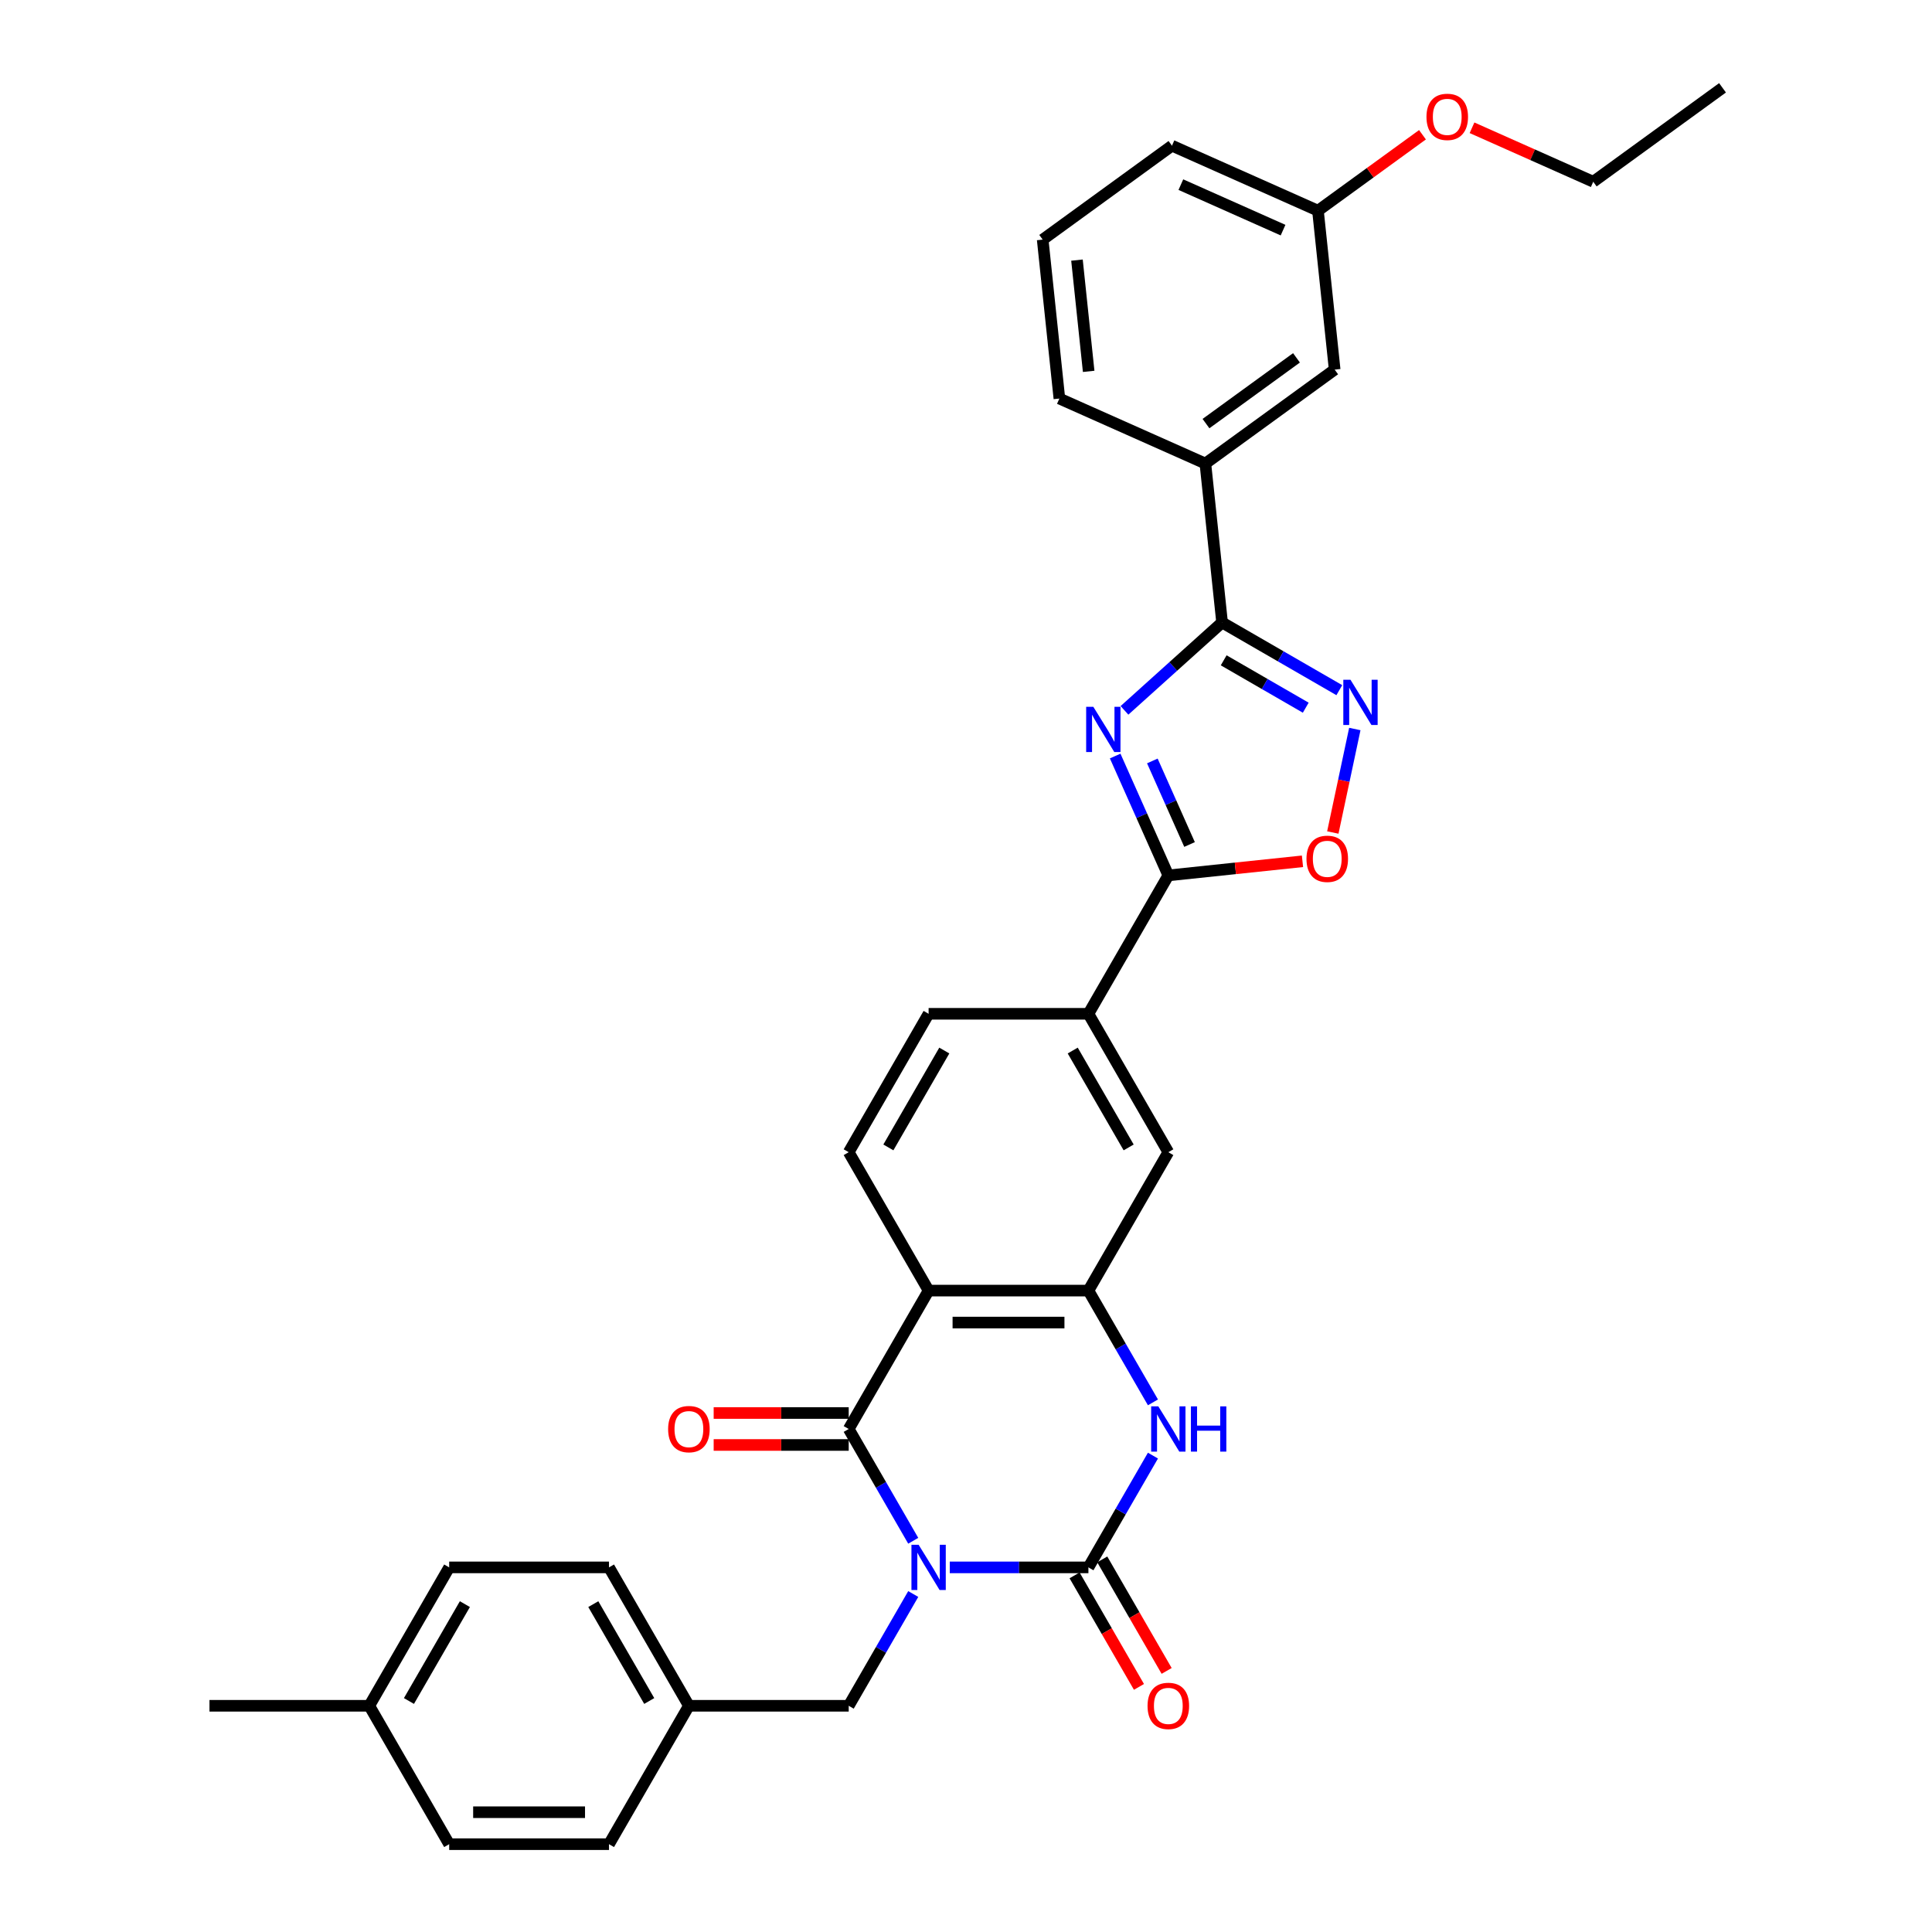 <?xml version='1.0' encoding='iso-8859-1'?>
<svg version='1.1' baseProfile='full'
              xmlns='http://www.w3.org/2000/svg'
                      xmlns:rdkit='http://www.rdkit.org/xml'
                      xmlns:xlink='http://www.w3.org/1999/xlink'
                  xml:space='preserve'
width='1000px' height='1000px' viewBox='0 0 1000 1000'>
<!-- END OF HEADER -->
<rect style='opacity:1.0;fill:#FFFFFF;stroke:none' width='1000' height='1000' x='0' y='0'> </rect>
<path class='bond-0' d='M 491.598,811.277 L 527.48,811.277' style='fill:none;fill-rule:evenodd;stroke:#0000FF;stroke-width:6px;stroke-linecap:butt;stroke-linejoin:miter;stroke-opacity:1' />
<path class='bond-0' d='M 527.48,811.277 L 563.363,811.277' style='fill:none;fill-rule:evenodd;stroke:#000000;stroke-width:6px;stroke-linecap:butt;stroke-linejoin:miter;stroke-opacity:1' />
<path class='bond-1' d='M 472.69,797.497 L 455.99,768.57' style='fill:none;fill-rule:evenodd;stroke:#0000FF;stroke-width:6px;stroke-linecap:butt;stroke-linejoin:miter;stroke-opacity:1' />
<path class='bond-1' d='M 455.99,768.57 L 439.289,739.643' style='fill:none;fill-rule:evenodd;stroke:#000000;stroke-width:6px;stroke-linecap:butt;stroke-linejoin:miter;stroke-opacity:1' />
<path class='bond-11' d='M 472.69,825.058 L 455.99,853.985' style='fill:none;fill-rule:evenodd;stroke:#0000FF;stroke-width:6px;stroke-linecap:butt;stroke-linejoin:miter;stroke-opacity:1' />
<path class='bond-11' d='M 455.99,853.985 L 439.289,882.911' style='fill:none;fill-rule:evenodd;stroke:#000000;stroke-width:6px;stroke-linecap:butt;stroke-linejoin:miter;stroke-opacity:1' />
<path class='bond-4' d='M 563.363,811.277 L 580.063,782.35' style='fill:none;fill-rule:evenodd;stroke:#000000;stroke-width:6px;stroke-linecap:butt;stroke-linejoin:miter;stroke-opacity:1' />
<path class='bond-4' d='M 580.063,782.35 L 596.764,753.424' style='fill:none;fill-rule:evenodd;stroke:#0000FF;stroke-width:6px;stroke-linecap:butt;stroke-linejoin:miter;stroke-opacity:1' />
<path class='bond-15' d='M 556.199,815.413 L 572.862,844.274' style='fill:none;fill-rule:evenodd;stroke:#000000;stroke-width:6px;stroke-linecap:butt;stroke-linejoin:miter;stroke-opacity:1' />
<path class='bond-15' d='M 572.862,844.274 L 589.525,873.134' style='fill:none;fill-rule:evenodd;stroke:#FF0000;stroke-width:6px;stroke-linecap:butt;stroke-linejoin:miter;stroke-opacity:1' />
<path class='bond-15' d='M 570.526,807.141 L 587.189,836.002' style='fill:none;fill-rule:evenodd;stroke:#000000;stroke-width:6px;stroke-linecap:butt;stroke-linejoin:miter;stroke-opacity:1' />
<path class='bond-15' d='M 587.189,836.002 L 603.851,864.863' style='fill:none;fill-rule:evenodd;stroke:#FF0000;stroke-width:6px;stroke-linecap:butt;stroke-linejoin:miter;stroke-opacity:1' />
<path class='bond-3' d='M 439.289,739.643 L 480.647,668.009' style='fill:none;fill-rule:evenodd;stroke:#000000;stroke-width:6px;stroke-linecap:butt;stroke-linejoin:miter;stroke-opacity:1' />
<path class='bond-16' d='M 439.289,731.372 L 404.341,731.372' style='fill:none;fill-rule:evenodd;stroke:#000000;stroke-width:6px;stroke-linecap:butt;stroke-linejoin:miter;stroke-opacity:1' />
<path class='bond-16' d='M 404.341,731.372 L 369.394,731.372' style='fill:none;fill-rule:evenodd;stroke:#FF0000;stroke-width:6px;stroke-linecap:butt;stroke-linejoin:miter;stroke-opacity:1' />
<path class='bond-16' d='M 439.289,747.915 L 404.341,747.915' style='fill:none;fill-rule:evenodd;stroke:#000000;stroke-width:6px;stroke-linecap:butt;stroke-linejoin:miter;stroke-opacity:1' />
<path class='bond-16' d='M 404.341,747.915 L 369.394,747.915' style='fill:none;fill-rule:evenodd;stroke:#FF0000;stroke-width:6px;stroke-linecap:butt;stroke-linejoin:miter;stroke-opacity:1' />
<path class='bond-2' d='M 577.212,391.322 L 590.966,422.215' style='fill:none;fill-rule:evenodd;stroke:#0000FF;stroke-width:6px;stroke-linecap:butt;stroke-linejoin:miter;stroke-opacity:1' />
<path class='bond-2' d='M 590.966,422.215 L 604.721,453.107' style='fill:none;fill-rule:evenodd;stroke:#000000;stroke-width:6px;stroke-linecap:butt;stroke-linejoin:miter;stroke-opacity:1' />
<path class='bond-2' d='M 596.452,393.861 L 606.079,415.486' style='fill:none;fill-rule:evenodd;stroke:#0000FF;stroke-width:6px;stroke-linecap:butt;stroke-linejoin:miter;stroke-opacity:1' />
<path class='bond-2' d='M 606.079,415.486 L 615.707,437.11' style='fill:none;fill-rule:evenodd;stroke:#000000;stroke-width:6px;stroke-linecap:butt;stroke-linejoin:miter;stroke-opacity:1' />
<path class='bond-5' d='M 582.029,367.681 L 607.288,344.938' style='fill:none;fill-rule:evenodd;stroke:#0000FF;stroke-width:6px;stroke-linecap:butt;stroke-linejoin:miter;stroke-opacity:1' />
<path class='bond-5' d='M 607.288,344.938 L 632.547,322.194' style='fill:none;fill-rule:evenodd;stroke:#000000;stroke-width:6px;stroke-linecap:butt;stroke-linejoin:miter;stroke-opacity:1' />
<path class='bond-6' d='M 480.647,668.009 L 563.363,668.009' style='fill:none;fill-rule:evenodd;stroke:#000000;stroke-width:6px;stroke-linecap:butt;stroke-linejoin:miter;stroke-opacity:1' />
<path class='bond-6' d='M 493.054,684.552 L 550.955,684.552' style='fill:none;fill-rule:evenodd;stroke:#000000;stroke-width:6px;stroke-linecap:butt;stroke-linejoin:miter;stroke-opacity:1' />
<path class='bond-13' d='M 480.647,668.009 L 439.289,596.375' style='fill:none;fill-rule:evenodd;stroke:#000000;stroke-width:6px;stroke-linecap:butt;stroke-linejoin:miter;stroke-opacity:1' />
<path class='bond-33' d='M 596.764,725.863 L 580.063,696.936' style='fill:none;fill-rule:evenodd;stroke:#0000FF;stroke-width:6px;stroke-linecap:butt;stroke-linejoin:miter;stroke-opacity:1' />
<path class='bond-33' d='M 580.063,696.936 L 563.363,668.009' style='fill:none;fill-rule:evenodd;stroke:#000000;stroke-width:6px;stroke-linecap:butt;stroke-linejoin:miter;stroke-opacity:1' />
<path class='bond-14' d='M 632.547,322.194 L 623.901,239.931' style='fill:none;fill-rule:evenodd;stroke:#000000;stroke-width:6px;stroke-linecap:butt;stroke-linejoin:miter;stroke-opacity:1' />
<path class='bond-36' d='M 632.547,322.194 L 662.888,339.712' style='fill:none;fill-rule:evenodd;stroke:#000000;stroke-width:6px;stroke-linecap:butt;stroke-linejoin:miter;stroke-opacity:1' />
<path class='bond-36' d='M 662.888,339.712 L 693.229,357.229' style='fill:none;fill-rule:evenodd;stroke:#0000FF;stroke-width:6px;stroke-linecap:butt;stroke-linejoin:miter;stroke-opacity:1' />
<path class='bond-36' d='M 633.378,341.776 L 654.617,354.039' style='fill:none;fill-rule:evenodd;stroke:#000000;stroke-width:6px;stroke-linecap:butt;stroke-linejoin:miter;stroke-opacity:1' />
<path class='bond-36' d='M 654.617,354.039 L 675.855,366.301' style='fill:none;fill-rule:evenodd;stroke:#0000FF;stroke-width:6px;stroke-linecap:butt;stroke-linejoin:miter;stroke-opacity:1' />
<path class='bond-12' d='M 563.363,668.009 L 604.721,596.375' style='fill:none;fill-rule:evenodd;stroke:#000000;stroke-width:6px;stroke-linecap:butt;stroke-linejoin:miter;stroke-opacity:1' />
<path class='bond-7' d='M 604.721,453.107 L 563.363,524.741' style='fill:none;fill-rule:evenodd;stroke:#000000;stroke-width:6px;stroke-linecap:butt;stroke-linejoin:miter;stroke-opacity:1' />
<path class='bond-9' d='M 604.721,453.107 L 639.441,449.457' style='fill:none;fill-rule:evenodd;stroke:#000000;stroke-width:6px;stroke-linecap:butt;stroke-linejoin:miter;stroke-opacity:1' />
<path class='bond-9' d='M 639.441,449.457 L 674.162,445.808' style='fill:none;fill-rule:evenodd;stroke:#FF0000;stroke-width:6px;stroke-linecap:butt;stroke-linejoin:miter;stroke-opacity:1' />
<path class='bond-8' d='M 701.252,377.333 L 695.559,404.116' style='fill:none;fill-rule:evenodd;stroke:#0000FF;stroke-width:6px;stroke-linecap:butt;stroke-linejoin:miter;stroke-opacity:1' />
<path class='bond-8' d='M 695.559,404.116 L 689.866,430.9' style='fill:none;fill-rule:evenodd;stroke:#FF0000;stroke-width:6px;stroke-linecap:butt;stroke-linejoin:miter;stroke-opacity:1' />
<path class='bond-10' d='M 563.363,524.741 L 480.647,524.741' style='fill:none;fill-rule:evenodd;stroke:#000000;stroke-width:6px;stroke-linecap:butt;stroke-linejoin:miter;stroke-opacity:1' />
<path class='bond-35' d='M 563.363,524.741 L 604.721,596.375' style='fill:none;fill-rule:evenodd;stroke:#000000;stroke-width:6px;stroke-linecap:butt;stroke-linejoin:miter;stroke-opacity:1' />
<path class='bond-35' d='M 555.239,543.758 L 584.19,593.901' style='fill:none;fill-rule:evenodd;stroke:#000000;stroke-width:6px;stroke-linecap:butt;stroke-linejoin:miter;stroke-opacity:1' />
<path class='bond-19' d='M 439.289,882.911 L 356.573,882.911' style='fill:none;fill-rule:evenodd;stroke:#000000;stroke-width:6px;stroke-linecap:butt;stroke-linejoin:miter;stroke-opacity:1' />
<path class='bond-17' d='M 439.289,596.375 L 480.647,524.741' style='fill:none;fill-rule:evenodd;stroke:#000000;stroke-width:6px;stroke-linecap:butt;stroke-linejoin:miter;stroke-opacity:1' />
<path class='bond-17' d='M 459.819,593.901 L 488.77,543.758' style='fill:none;fill-rule:evenodd;stroke:#000000;stroke-width:6px;stroke-linecap:butt;stroke-linejoin:miter;stroke-opacity:1' />
<path class='bond-18' d='M 623.901,239.931 L 690.819,191.312' style='fill:none;fill-rule:evenodd;stroke:#000000;stroke-width:6px;stroke-linecap:butt;stroke-linejoin:miter;stroke-opacity:1' />
<path class='bond-18' d='M 624.215,219.255 L 671.058,185.221' style='fill:none;fill-rule:evenodd;stroke:#000000;stroke-width:6px;stroke-linecap:butt;stroke-linejoin:miter;stroke-opacity:1' />
<path class='bond-27' d='M 623.901,239.931 L 548.336,206.288' style='fill:none;fill-rule:evenodd;stroke:#000000;stroke-width:6px;stroke-linecap:butt;stroke-linejoin:miter;stroke-opacity:1' />
<path class='bond-20' d='M 690.819,191.312 L 682.173,109.049' style='fill:none;fill-rule:evenodd;stroke:#000000;stroke-width:6px;stroke-linecap:butt;stroke-linejoin:miter;stroke-opacity:1' />
<path class='bond-22' d='M 356.573,882.911 L 315.215,954.545' style='fill:none;fill-rule:evenodd;stroke:#000000;stroke-width:6px;stroke-linecap:butt;stroke-linejoin:miter;stroke-opacity:1' />
<path class='bond-23' d='M 356.573,882.911 L 315.215,811.277' style='fill:none;fill-rule:evenodd;stroke:#000000;stroke-width:6px;stroke-linecap:butt;stroke-linejoin:miter;stroke-opacity:1' />
<path class='bond-23' d='M 336.042,880.438 L 307.092,830.294' style='fill:none;fill-rule:evenodd;stroke:#000000;stroke-width:6px;stroke-linecap:butt;stroke-linejoin:miter;stroke-opacity:1' />
<path class='bond-26' d='M 682.173,109.049 L 709.222,89.397' style='fill:none;fill-rule:evenodd;stroke:#000000;stroke-width:6px;stroke-linecap:butt;stroke-linejoin:miter;stroke-opacity:1' />
<path class='bond-26' d='M 709.222,89.397 L 736.271,69.745' style='fill:none;fill-rule:evenodd;stroke:#FF0000;stroke-width:6px;stroke-linecap:butt;stroke-linejoin:miter;stroke-opacity:1' />
<path class='bond-37' d='M 682.173,109.049 L 606.608,75.406' style='fill:none;fill-rule:evenodd;stroke:#000000;stroke-width:6px;stroke-linecap:butt;stroke-linejoin:miter;stroke-opacity:1' />
<path class='bond-37' d='M 664.11,119.116 L 611.214,95.565' style='fill:none;fill-rule:evenodd;stroke:#000000;stroke-width:6px;stroke-linecap:butt;stroke-linejoin:miter;stroke-opacity:1' />
<path class='bond-21' d='M 191.141,882.911 L 232.499,811.277' style='fill:none;fill-rule:evenodd;stroke:#000000;stroke-width:6px;stroke-linecap:butt;stroke-linejoin:miter;stroke-opacity:1' />
<path class='bond-21' d='M 211.671,880.438 L 240.622,830.294' style='fill:none;fill-rule:evenodd;stroke:#000000;stroke-width:6px;stroke-linecap:butt;stroke-linejoin:miter;stroke-opacity:1' />
<path class='bond-31' d='M 191.141,882.911 L 108.425,882.911' style='fill:none;fill-rule:evenodd;stroke:#000000;stroke-width:6px;stroke-linecap:butt;stroke-linejoin:miter;stroke-opacity:1' />
<path class='bond-34' d='M 191.141,882.911 L 232.499,954.545' style='fill:none;fill-rule:evenodd;stroke:#000000;stroke-width:6px;stroke-linecap:butt;stroke-linejoin:miter;stroke-opacity:1' />
<path class='bond-24' d='M 315.215,954.545 L 232.499,954.545' style='fill:none;fill-rule:evenodd;stroke:#000000;stroke-width:6px;stroke-linecap:butt;stroke-linejoin:miter;stroke-opacity:1' />
<path class='bond-24' d='M 302.807,938.002 L 244.906,938.002' style='fill:none;fill-rule:evenodd;stroke:#000000;stroke-width:6px;stroke-linecap:butt;stroke-linejoin:miter;stroke-opacity:1' />
<path class='bond-25' d='M 315.215,811.277 L 232.499,811.277' style='fill:none;fill-rule:evenodd;stroke:#000000;stroke-width:6px;stroke-linecap:butt;stroke-linejoin:miter;stroke-opacity:1' />
<path class='bond-30' d='M 761.913,66.138 L 793.285,80.106' style='fill:none;fill-rule:evenodd;stroke:#FF0000;stroke-width:6px;stroke-linecap:butt;stroke-linejoin:miter;stroke-opacity:1' />
<path class='bond-30' d='M 793.285,80.106 L 824.656,94.074' style='fill:none;fill-rule:evenodd;stroke:#000000;stroke-width:6px;stroke-linecap:butt;stroke-linejoin:miter;stroke-opacity:1' />
<path class='bond-28' d='M 548.336,206.288 L 539.69,124.025' style='fill:none;fill-rule:evenodd;stroke:#000000;stroke-width:6px;stroke-linecap:butt;stroke-linejoin:miter;stroke-opacity:1' />
<path class='bond-28' d='M 563.492,192.219 L 557.439,134.635' style='fill:none;fill-rule:evenodd;stroke:#000000;stroke-width:6px;stroke-linecap:butt;stroke-linejoin:miter;stroke-opacity:1' />
<path class='bond-29' d='M 539.69,124.025 L 606.608,75.406' style='fill:none;fill-rule:evenodd;stroke:#000000;stroke-width:6px;stroke-linecap:butt;stroke-linejoin:miter;stroke-opacity:1' />
<path class='bond-32' d='M 824.656,94.074 L 891.575,45.455' style='fill:none;fill-rule:evenodd;stroke:#000000;stroke-width:6px;stroke-linecap:butt;stroke-linejoin:miter;stroke-opacity:1' />
<path  class='atom-0' d='M 475.469 799.565
L 483.145 811.972
Q 483.906 813.196, 485.13 815.413
Q 486.354 817.63, 486.42 817.762
L 486.42 799.565
L 489.53 799.565
L 489.53 822.99
L 486.321 822.99
L 478.082 809.424
Q 477.123 807.836, 476.097 806.017
Q 475.105 804.197, 474.807 803.634
L 474.807 822.99
L 471.763 822.99
L 471.763 799.565
L 475.469 799.565
' fill='#0000FF'/>
<path  class='atom-3' d='M 565.899 365.829
L 573.575 378.237
Q 574.336 379.461, 575.56 381.678
Q 576.784 383.895, 576.851 384.027
L 576.851 365.829
L 579.961 365.829
L 579.961 389.255
L 576.751 389.255
L 568.513 375.689
Q 567.553 374.101, 566.528 372.281
Q 565.535 370.461, 565.237 369.899
L 565.237 389.255
L 562.193 389.255
L 562.193 365.829
L 565.899 365.829
' fill='#0000FF'/>
<path  class='atom-5' d='M 599.543 727.931
L 607.219 740.338
Q 607.98 741.562, 609.204 743.779
Q 610.428 745.996, 610.494 746.128
L 610.494 727.931
L 613.604 727.931
L 613.604 751.356
L 610.395 751.356
L 602.156 737.79
Q 601.197 736.202, 600.171 734.382
Q 599.179 732.563, 598.881 732
L 598.881 751.356
L 595.837 751.356
L 595.837 727.931
L 599.543 727.931
' fill='#0000FF'/>
<path  class='atom-5' d='M 616.417 727.931
L 619.593 727.931
L 619.593 737.89
L 631.57 737.89
L 631.57 727.931
L 634.746 727.931
L 634.746 751.356
L 631.57 751.356
L 631.57 740.536
L 619.593 740.536
L 619.593 751.356
L 616.417 751.356
L 616.417 727.931
' fill='#0000FF'/>
<path  class='atom-9' d='M 699.003 351.84
L 706.679 364.247
Q 707.44 365.471, 708.664 367.688
Q 709.888 369.905, 709.955 370.037
L 709.955 351.84
L 713.065 351.84
L 713.065 375.265
L 709.855 375.265
L 701.617 361.699
Q 700.657 360.111, 699.632 358.291
Q 698.639 356.472, 698.341 355.909
L 698.341 375.265
L 695.297 375.265
L 695.297 351.84
L 699.003 351.84
' fill='#0000FF'/>
<path  class='atom-10' d='M 676.23 444.527
Q 676.23 438.902, 679.01 435.759
Q 681.789 432.616, 686.983 432.616
Q 692.178 432.616, 694.957 435.759
Q 697.736 438.902, 697.736 444.527
Q 697.736 450.218, 694.924 453.46
Q 692.112 456.669, 686.983 456.669
Q 681.822 456.669, 679.01 453.46
Q 676.23 450.251, 676.23 444.527
M 686.983 454.023
Q 690.557 454.023, 692.476 451.64
Q 694.428 449.225, 694.428 444.527
Q 694.428 439.928, 692.476 437.612
Q 690.557 435.263, 686.983 435.263
Q 683.41 435.263, 681.458 437.579
Q 679.539 439.895, 679.539 444.527
Q 679.539 449.258, 681.458 451.64
Q 683.41 454.023, 686.983 454.023
' fill='#FF0000'/>
<path  class='atom-16' d='M 593.967 882.978
Q 593.967 877.353, 596.747 874.21
Q 599.526 871.066, 604.721 871.066
Q 609.915 871.066, 612.694 874.21
Q 615.474 877.353, 615.474 882.978
Q 615.474 888.668, 612.661 891.911
Q 609.849 895.12, 604.721 895.12
Q 599.559 895.12, 596.747 891.911
Q 593.967 888.701, 593.967 882.978
M 604.721 892.473
Q 608.294 892.473, 610.213 890.091
Q 612.165 887.676, 612.165 882.978
Q 612.165 878.379, 610.213 876.062
Q 608.294 873.713, 604.721 873.713
Q 601.147 873.713, 599.195 876.029
Q 597.276 878.345, 597.276 882.978
Q 597.276 887.709, 599.195 890.091
Q 601.147 892.473, 604.721 892.473
' fill='#FF0000'/>
<path  class='atom-17' d='M 345.82 739.709
Q 345.82 734.085, 348.599 730.941
Q 351.378 727.798, 356.573 727.798
Q 361.767 727.798, 364.547 730.941
Q 367.326 734.085, 367.326 739.709
Q 367.326 745.4, 364.513 748.643
Q 361.701 751.852, 356.573 751.852
Q 351.411 751.852, 348.599 748.643
Q 345.82 745.433, 345.82 739.709
M 356.573 749.205
Q 360.146 749.205, 362.065 746.823
Q 364.017 744.408, 364.017 739.709
Q 364.017 735.11, 362.065 732.794
Q 360.146 730.445, 356.573 730.445
Q 352.999 730.445, 351.047 732.761
Q 349.128 735.077, 349.128 739.709
Q 349.128 744.441, 351.047 746.823
Q 352.999 749.205, 356.573 749.205
' fill='#FF0000'/>
<path  class='atom-27' d='M 738.339 60.496
Q 738.339 54.872, 741.118 51.728
Q 743.897 48.585, 749.092 48.585
Q 754.286 48.585, 757.066 51.728
Q 759.845 54.872, 759.845 60.496
Q 759.845 66.187, 757.032 69.43
Q 754.22 72.639, 749.092 72.639
Q 743.93 72.639, 741.118 69.43
Q 738.339 66.22, 738.339 60.496
M 749.092 69.992
Q 752.665 69.992, 754.584 67.61
Q 756.536 65.195, 756.536 60.496
Q 756.536 55.897, 754.584 53.581
Q 752.665 51.232, 749.092 51.232
Q 745.518 51.232, 743.566 53.548
Q 741.647 55.864, 741.647 60.496
Q 741.647 65.228, 743.566 67.61
Q 745.518 69.992, 749.092 69.992
' fill='#FF0000'/>
</svg>
